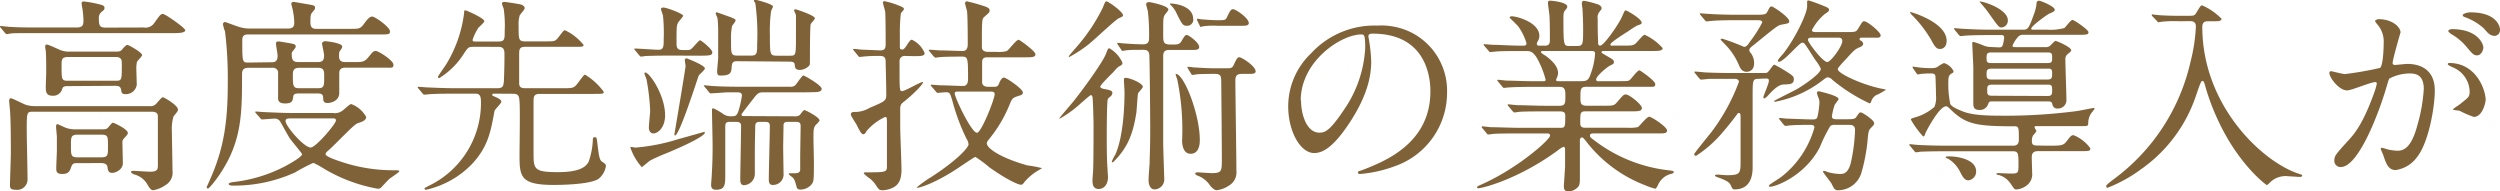 <svg xmlns="http://www.w3.org/2000/svg" viewBox="0 0 408.4 31.24"><defs><style>.cls-1{fill:#806239;}</style></defs><g id="レイヤー_2" data-name="レイヤー 2"><g id="レイヤー_2-2" data-name="レイヤー 2"><path class="cls-1" d="M23.49,4.49a1.69,1.69,0,0,0,1.7-.72c.95-1.32,1.06-1.49,1.43-1.49s3.64,2.28,3.64,2.65-.68.48-1.84.48H6.12c-3,0-4,0-4.32.06-.1,0-.61.11-.71.11S.92,5.47.78,5.34L.14,4.56C0,4.42,0,4.39,0,4.35s0-.1.1-.1c.24,0,1.29.14,1.5.14,1.66.1,3.09.1,4.69.1h6.22c1,0,1.12-.41,1.12-1.12a10.88,10.88,0,0,0-.1-1.43c0-.21-.2-1.19-.2-1.4s.1-.3.37-.3a19.17,19.17,0,0,1,2.55.47c.37.11.82.17.82.55s-.07.3-.65.85a1.38,1.38,0,0,0-.27,1c0,1.19.24,1.4,1.15,1.4ZM5.37,18.25c-1,0-1,.11-1,3.1,0,1.12.13,6.66.13,7.92A1.7,1.7,0,0,1,2.55,31c-.92,0-.92-.37-.92-.78,0-.75.14-4.32.14-5.13,0-1.87,0-4.69-.1-6.46,0-.34-.17-1.94-.17-2.11s0-.47.27-.47,2.07.95,2.48,1.08a5.09,5.09,0,0,0,1.46.21H24.48a1.22,1.22,0,0,0,1.09-.45c.78-.88.88-1,1.05-1s2.45,1.3,2.45,2c0,.23-.07.33-.72,1.12a6.93,6.93,0,0,0-.27,2.44c0,.92.1,5.44.1,6.46A2.36,2.36,0,0,1,27,30.26a4.92,4.92,0,0,1-1.93.81c-.41,0-.58-.24-1.06-1.05a3.45,3.45,0,0,0-2-1.5c-.47-.13-.61-.37-.61-.47s.24-.14.37-.14c.34,0,2.32.14,2.76.14,1.26,0,1.26-.48,1.26-1.06s0-3,0-3.6c0-2.42,0-3.91,0-4.39,0-.75-.72-.75-1.16-.75Zm5.75-4.18c-.44,0-.82,0-.95.45A1.52,1.52,0,0,1,8.6,15.64c-1.12,0-1.12-.72-1.12-1.5,0-.34.07-2.07.07-2.45,0-.81,0-2.55-.07-3.29,0-.11-.1-.65-.1-.75s0-.37.27-.37,1.77.71,1.94.78a3.81,3.81,0,0,0,1.87.37h7.48c.57,0,.78-.07,1-.34.37-.44.68-.75.88-.75S23.22,8.57,23.22,9c0,.21-.78.92-.85,1.13a4.94,4.94,0,0,0-.1,1c0,.38.07,2.28.07,2.72a1.79,1.79,0,0,1-1.84,1.53c-.58,0-.65-.23-.71-.71-.11-.65-.58-.65-1.09-.65Zm1.53,12.58c-.51,0-.79,0-1,.58s-.34,1.19-1.46,1.19c-1,0-1-.44-1-1,0-.4.1-2.44.1-2.89,0-.68,0-1.42,0-2.17,0-.21-.13-1.36-.13-1.6s0-.48.27-.48c0,0,1.19.55,1.29.58a4.34,4.34,0,0,0,1.6.27h4.35c.61,0,.81-.06,1.05-.37.55-.65.61-.71.75-.71s2.41,1.05,2.41,1.66c0,.17,0,.21-.61.89a.85.85,0,0,0-.27.68c0,.3.07,3.19.07,3.36,0,1.09-1.19,1.6-1.74,1.6s-.68-.27-.78-.95c0-.31-.3-.65-1-.65ZM11.19,9.31c-1.13,0-1.13.41-1.13,1.4,0,2.24,0,2.48,1,2.48H18.9c1,0,1-.07,1-2.75,0-.55,0-1.13-1-1.13ZM12.71,22c-1.12,0-1.12.41-1.12,1.7,0,1.7,0,2,1.12,2h3.85c1.08,0,1.08-.41,1.08-1.7,0-1.74,0-2-1.08-2Z"/><path class="cls-1" d="M44.35,10.17c.38,0,1,0,1-1.06,0-.31-.27-1.73-.27-2s.17-.34.51-.34c.1,0,1.39.24,1.66.27.68.14,1.06.17,1.06.55,0,.17-.11.3-.38.64s-.27.34-.27.58c0,.95.17,1.33,1.09,1.33h3.19c1,0,1-.62,1-1.13,0-.3-.34-1.8-.34-1.9s.17-.38.55-.38c.17,0,2.75.28,2.75.86,0,.2,0,.2-.37.74-.14.17-.14.38-.14.89,0,.71.41.92,1,.92h1.49c1.19,0,1.63,0,2.21-.69.82-1,.89-1.12,1.33-1.12s2.85,1.57,2.85,2.21-.17.51-1.76.51H56.42c-1,0-1,.61-1,1.06s0,2.72,0,3.19c-.11,1.36-1.64,1.53-1.88,1.53-.67,0-.74-.37-.74-.71,0-.75-.27-.85-1-.85H48.91c-.51,0-.92,0-1,.47-.1.72-.13,1.16-1.36,1.16s-1.12-.75-1.12-1V11.73a.86.86,0,0,0-1-.65H40.54c-.95,0-1,.61-1,1.06,0,5.3,0,9.38-2.14,13.76-1.23,2.52-3.17,4.9-3.44,4.9a.23.23,0,0,1-.2-.24c.14-.3.78-1.73,1-2.28,1.83-4.48,2.45-8.56,2.45-14.68a64.06,64.06,0,0,0-.45-8.47,5.33,5.33,0,0,1-.34-1.19.37.37,0,0,1,.38-.34c.07,0,2,.75,2.45.85a5.35,5.35,0,0,0,1.53.21h6.29c.64,0,1-.24,1-.89A9.49,9.49,0,0,0,47.89,2c0-.24-.31-1.29-.31-1.39A.38.38,0,0,1,48,.31c.07,0,1.73.3,2,.34,1.32.23,1.46.23,1.46.64,0,.21-.07.27-.38.65s-.37.44-.37,1.77c0,1,.64,1,1,1h5.61c1.29,0,1.56,0,2.14-.82.31-.41.85-1.19,1.33-1.19s2.92,1.74,2.92,2.42c0,.51-.2.51-1.8.51H40.58c-.41,0-1,0-1,.91,0,3.64,0,3.68,1,3.68Zm-2.51,8.36c-.14-.14-.14-.17-.14-.24s0-.07.14-.07,1.25.1,1.49.1c1.67.07,3.06.14,4.66.14h6.43a2,2,0,0,0,1.46-.34C56.11,18,57.1,17,57.37,17a4.56,4.56,0,0,1,2.45,2.11c0,.54-.65.78-1.19.95s-.82.44-2.79,2.38C54.28,24,54,24.27,53.6,24.61c-.1.1-.41.31-.41.58,0,.44,2.21,1.12,2.92,1.36a26.6,26.6,0,0,0,8.3,1.26c.51,0,.82,0,.82.17s-1.4,1.05-1.64,1.26-1.15,1.22-1.36,1.42a.72.72,0,0,1-.54.17A26,26,0,0,1,53,27.6a17.76,17.76,0,0,0-1.8-1,28.71,28.71,0,0,0-3,1.57A24,24,0,0,1,38,30.32c-.3,0-.64-.06-.64-.27s.64-.3,1-.34a24.06,24.06,0,0,0,8.27-2.58c.64-.34,2.72-1.5,2.72-1.94,0-.14-1.7-2.14-2-2.58S46,20.23,45.75,19.82a1,1,0,0,0-.92-.44c-.31,0-1.8.13-2,.13s-.2-.07-.3-.2Zm6,.81c-.88,0-1.19,0-1.19.45,0,.81,3,4.31,4.11,4.31.82,0,4.12-3.87,4.12-4.42,0-.34-.28-.34-.55-.34Zm1-8.26c-.71,0-1,.31-1,1.09,0,1.8,0,2.24,1,2.24h3.12c1,0,1-.4,1-1.87,0-.91,0-1.46-1-1.46Z"/><path class="cls-1" d="M80.85,15.3c-.27,0-.44,0-.44.17s.07.17.75.47c.37.17.74.41.74.68s-1.08,1.26-1.12,1.53c-.61,3.27-1,5.75-3.63,8.6A15,15,0,0,1,69.6,31c-.07,0-.24,0-.24-.17s.07-.13.75-.51a15,15,0,0,0,8.46-13.73c0-1.22-.44-1.29-1-1.29H74.36c-3,0-4,.07-4.32.1l-.71.07c-.14,0-.17-.07-.31-.21l-.65-.78c-.13-.17-.13-.17-.13-.24s0-.06.1-.06c.24,0,1.29.1,1.5.1,1.66.07,3.06.13,4.65.13h6.74c1,0,1-.44,1.08-1.08.07-1.5.1-3,.1-4.46,0-.71-.1-1.22-1-1.22H77.38c-.85,0-.91.1-1.53,1a12.54,12.54,0,0,1-4.11,4.12.22.22,0,0,1-.2-.21c0-.13,1.15-1.73,1.36-2.07a21,21,0,0,0,2.92-8.4c0-.3,0-.4.2-.4s3.1,1.29,3.1,1.76c0,.24-.92,1-1,1.13a8.62,8.62,0,0,0-.92,1.93c0,.27.2.27.37.27h3.88c1,0,1-.4,1-1.76a19,19,0,0,0-.17-3.61A5.4,5.4,0,0,1,82,.61c0-.24.2-.3.41-.3s2.34.34,2.58.4c.44.11.72.34.72.62s-.75,1-.82,1.22a4.88,4.88,0,0,0-.17,1.63c0,2.31,0,2.58,1.09,2.58h2.89c1.66,0,1.83,0,2.17-.27S92,4.93,92.27,4.93a8.45,8.45,0,0,1,3.06,2.41c0,.31-.17.31-1.7.31H85.81c-1,0-1,.44-1,1.36V13.6c0,.64.34.81,1,.81H92c1.6,0,1.77,0,2.45-.91.85-1.16,1-1.3,1.12-1.3A10.23,10.23,0,0,1,98.63,15c0,.34-.17.34-1.73.34H88.16c-1,0-1,.51-1,1.39,0,1.29,0,7,0,8.16,0,2.72,0,3.23,4,3.23,2.55,0,4.38-.44,5-1.7a12.2,12.2,0,0,0,.68-3.4c0-.34,0-.61.31-.61s.34.1.44,1.05c.17,1.26.27,2.62.68,2.89.64.44.71.51.71.78a3.36,3.36,0,0,1-1.19,2.08c-1.49,1-6.76,1-7.37,1-5.44,0-5.55-1.4-5.55-4.9,0-1.36.11-7.48,0-8.7-.07-.85-.1-1.29-1.06-1.29Z"/><path class="cls-1" d="M103.11,24c.1,0,.58.11.68.11a31.54,31.54,0,0,0,7.07-1.4c1.4-.37,4.08-1.15,4.12-1.15s.17,0,.17.1c0,.75-5.65,3.13-6.26,3.36s-2.58,1.09-2.82,1.3-.92.74-1.22,1a9.52,9.52,0,0,1-1.87-3.2A.12.12,0,0,1,103.11,24Zm6.63-14.92c-3,0-4,.07-4.32.07a5.77,5.77,0,0,1-.71.1c-.1,0-.17-.1-.31-.24l-.64-.78c-.1-.1-.14-.17-.14-.2a.09.09,0,0,1,.1-.1c.62,0,3.3.2,3.85.2.85,0,.85-.54.85-1.74a26.47,26.47,0,0,0-.11-3.77c0-.2-.34-1-.34-1.15s.24-.24.38-.24c.54,0,3.26,1,3.26,1.36,0,.1-.81,1-.88,1.19-.21.47-.21.75-.21,3.4,0,1,.51,1,1.29,1s.86,0,1.13-.2,1.22-1.4,1.42-1.4,2,1.47,2,1.94-.2.58-2,.58Zm-1.09,9.72c0,2.18-1.29,3-1.9,3-.44,0-.75-.37-.75-.95s.21-2.38.21-2.79a34.8,34.8,0,0,0-.58-5c0-.21-.48-1.06-.31-1.19C105.87,11.49,108.65,15.4,108.65,18.83Zm3.5-9.28s3,1.12,3,1.67c0,.24-.88.95-1,1.15s-3.13,9.79-3.88,9.79c-.1,0-.1-.13-.1-.17S112,11.15,112,10.74a9.82,9.82,0,0,1-.13-1C111.88,9.59,112.05,9.55,112.15,9.55ZM129.9,19a1.08,1.08,0,0,0,.75-.21c.1-.1.58-.81.75-.81s2.48,1.15,2.48,1.7c0,.17-.58.68-.68.81-.31.45-.31.82-.31,2.18,0,.54.07,3.2.07,3.81,0,3.09,0,3.26-.54,3.81a2.41,2.41,0,0,1-1.63.68c-.35,0-.58-.11-.65-.41-.27-1-.31-1.16-.61-1.53-.1-.1-.68-.48-.68-.61s.07-.11.61-.11c.71,0,1.16,0,1.26-.51,0-.27,0-1.87,0-2.24,0-.71.07-4.22.07-5,0-.61-.37-.65-.78-.65h-1.29c-.27,0-.65,0-.72.44,0,.14-.06,3.23-.06,3.71,0,.27.06,4.15.06,4.25a1.72,1.72,0,0,1-1.8,1.9c-.61,0-.61-.64-.61-.91,0-1.23.17-7.31.17-8.71,0-.64-.37-.68-.82-.68h-.85c-.47,0-.64.17-.71.51,0,.1-.07,3.5-.07,3.64,0,.31,0,4.15,0,4.28a1.86,1.86,0,0,1-1.77,1.91c-.61,0-.61-.65-.61-.89,0-1.22.13-7.31.13-8.7,0-.34,0-.75-.78-.75h-1.09c-.75,0-.71.38-.71,1.16,0,1.8,0,5.34,0,7.31,0,1.8,0,2.62-1.53,2.62-.78,0-.78-.58-.78-.85s.1-1.26.1-1.5c.14-2.55.14-3.54.14-5,0-.82-.1-4.76-.1-5.65,0-.13,0-.3.23-.3a9.26,9.26,0,0,1,1.5.85,2.11,2.11,0,0,0,1.43.44c.61,0,.85,0,1.15-.82a14.77,14.77,0,0,0,.58-2.55c0-.47-.3-.51-.75-.54l-1.42,0c-.48,0-2.52.17-2.93.17-.13,0-.2-.1-.3-.23l-.65-.79c-.17-.17-.17-.17-.17-.2s.07-.1.14-.1,1.25.13,1.49.13c1,.07,2.72.11,4.66.11h7.79a1.14,1.14,0,0,0,.85-.24c.23-.24,1.12-1.6,1.32-1.6s3,1.6,3,2.18c0,.4-.45.47-.65.51s-1.77.06-2.14.06h-6.66c-.89,0-1,.11-1.91,1.3-.2.27-1.73,2.2-1.73,2.31,0,.27.17.27.37.27ZM120.59,10c-.65,0-1,0-1.06.88s-.07,1.46-1.77,1.46c-.37,0-.61,0-.61-.71,0-.34.17-1.87.17-2.18,0-2.72,0-4.24,0-4.28,0-.24,0-1.66-.14-2.31a5.24,5.24,0,0,1-.27-.65.19.19,0,0,1,.2-.2s2.21.78,2.31.82c.58.23.75.34.75.51s-.51.78-.58.91a10.31,10.31,0,0,0-.17,2.31c0,2.28,0,2.52,1.09,2.52h2.18c1,0,1-.41,1-1.9a37.31,37.31,0,0,0-.3-6.67c0-.06-.24-.3-.24-.37s.07-.17.27-.17,2.86.71,2.86,1.09a4.12,4.12,0,0,1-.31.71,24.8,24.8,0,0,0-.2,4c0,3.16,0,3.33,1.19,3.33h2.07c1,0,1,0,1-3.47,0-.54,0-2.75,0-3.12,0-.14-.3-.68-.3-.82s.1-.17.23-.17,3.16,1,3.16,1.46c0,.17-.61.82-.68.95-.13.45-.13,5-.13,5.82s0,.78-.14,1a2.31,2.31,0,0,1-1.46.68c-.81,0-.85-.44-.88-.82,0-.54-.55-.54-.85-.54Z"/><path class="cls-1" d="M147.87,9.14a.83.83,0,0,0-.92.92c0,3.27,0,3.88.07,4.39,0,.24.1.44.34.44.44,0,3-1.5,3.37-1.5s-1.06,1.64-3.2,3.33a1.15,1.15,0,0,0-.47,1c0,.44,0,2.37,0,2.95,0,1.12.21,6.05.21,7.07,0,2.21-.92,2.76-1.84,3.1a4.08,4.08,0,0,1-1.26.24c-.44,0-.61-.07-1.09-.85a4.55,4.55,0,0,0-1.36-1.33c-.1-.1-.61-.48-.61-.61s.27-.14.34-.14c3.1,0,3.44,0,3.44-.92,0-1.08,0-5.84,0-6.83,0-1.19,0-1.29-.3-1.29a8.77,8.77,0,0,0-3.06,2.34c-.14.28-.28.48-.48.48s-.37,0-1.19-1.7A12.55,12.55,0,0,1,139,18.8s0-.07,0-.14c0-.27.24-.37.54-.37a4.6,4.6,0,0,0,2.48-.65c2.52-1.08,2.76-1.15,2.76-2.17,0-1.8-.07-3.61-.1-5.41,0-.75-.34-.92-.92-.92a23.83,23.83,0,0,0-2.82.11l-.48.06c-.14,0-.2-.1-.31-.23l-.64-.79c-.07-.1-.17-.17-.17-.2s.07-.1.14-.1c.23,0,1.29.13,1.49.13.48,0,2.52.11,2.86.11.74,0,.85-.41.85-1,0-.79,0-4.42-.07-5.24,0-.24-.38-1.36-.38-1.6a.26.26,0,0,1,.24-.2,12.91,12.91,0,0,1,3,1c.17.14.2.21.2.31s-.47.58-.51.71A29.31,29.31,0,0,0,147,5.71c0,.34,0,1.74,0,2s.1.38.38.38c.13,0,.3,0,.74-.68s.62-.92.85-.92a4.2,4.2,0,0,1,2.08,2.17c0,.51-.61.51-1.8.51Zm4.32,5c-.14-.17-.14-.17-.14-.24s.07-.06.11-.06c.23,0,1.32.1,1.56.1,1.09,0,2.58.1,3.64.1.74,0,.78-.82.78-1.09,0-3.3,0-3.7-.92-3.7s-2.34,0-3.4.06c-.13,0-.95.11-1,.11s-.17-.07-.3-.21l-.65-.78c-.14-.17-.14-.17-.14-.24s.07-.07.11-.07c.23,0,1.42.11,1.7.11.74,0,3.06.1,3.77.1s.78-.78.78-1c0-1.46,0-4.08-.1-5.37,0-.21-.34-1.23-.34-1.46,0-.07.1-.28.27-.28s1.84.45,2.11.55c1.26.37,1.63.54,1.63.92s-.07.34-.78,1c-.48.37-.48.41-.48,5,0,.78.82.78,1,.78h1.36a5,5,0,0,0,1.7-.13c.34-.17,1.53-1.84,1.94-1.84.2,0,2.75,1.87,2.75,2.35s-.51.51-1.49.51h-6.22c-.51,0-1,0-1,.81,0,.11,0,2,0,3.23,0,.65.55.78,1,.78h1a.68.68,0,0,0,.75-.51c.13-.34.44-1,.81-1s3.1,1.84,3.1,2.45a.49.49,0,0,1-.38.44c-1.29.41-1.32.41-1.77,1.46a21.67,21.67,0,0,1-3.43,5.78c-.24.31-.31.41-.31.62,0,.78,2.15,2.34,6.63,3.6a18.93,18.93,0,0,1,2.35.44c0,.1-.48.31-.58.38a9.08,9.08,0,0,0-2.24,1.87c-.21.3-.34.47-.61.47s-1.87-.54-5.14-2.85a20.82,20.82,0,0,0-2.28-1.7c-.17,0-2.82,1.83-3.36,2.17-3.84,2.45-6.22,3-6.22,2.86S151.54,29.24,152,29c4.66-3,6.22-5,6.22-5.4a2,2,0,0,0-.34-.95,33.44,33.44,0,0,1-2.31-6.22c-.37-1.23-.41-1.36-1.09-1.36-.2,0-1.15.1-1.29.1s-.17-.07-.3-.21Zm4.32.82c-.28,0-.55,0-.55.3,0,.65,2.72,6.43,3.64,6.43.71,0,2.89-5.51,2.89-6.32,0-.34-.31-.41-.58-.41Z"/><path class="cls-1" d="M180.46,14.55c.88.17,1.26.27,1.26.65a.86.86,0,0,1-.38.61c-.3.24-.34.3-.37.41-.17.37-.17,5.64-.17,6.52,0,3,.07,4.12.13,4.9,0,.37.07.95.07,1.32,0,.92-.47,1.91-1.53,1.91s-1-1.09-1-1.53c0-.21.1-1.23.1-1.46.07-1.4.07-6.12.07-7.76,0-.1-.07-3.5-.17-4.24,0-.11-.1-.34-.27-.34s-1.9,1.59-2.28,1.9a18.33,18.33,0,0,1-2.79,1.94c-.06,0-.06,0-.06-.07s1.9-2.28,2.24-2.69c1.33-1.63,4.86-6.45,5.37-7.85.31-.81.34-.88.55-.88a5,5,0,0,1,2.14,2.38c0,.3-.21.4-.48.54s-.34.2-1,.95c-2,2-2.17,2.28-2.14,2.45S180.19,14.52,180.46,14.55Zm3-12.07c0,.21-.17.27-.71.51s-4.19,3.71-5,4.32a22.49,22.49,0,0,1-3.06,2s-.1,0-.1-.1,1.53-1.8,1.77-2.11a29.48,29.48,0,0,0,3.81-5.88c.27-.68.37-1,.58-1C181.14.27,183.45,1.94,183.45,2.48Zm-1.84,23.93a5.9,5.9,0,0,1,.58-1.15c1.33-3,1.5-8,1.5-10.23,0-.31-.1-1.7-.1-2s.13-.31.37-.31c.54,0,2.72.85,2.72,1.47,0,.2-.71.88-.78,1.08s-.21,2.59-.27,3.1c-.58,3.87-1.64,5.95-3.68,8-.13.14-.17.14-.23.14A.12.12,0,0,1,181.61,26.41Zm1-19.1c-.1-.17-.1-.17-.1-.24s0-.07.1-.07.92.1,1.09.1c.92.07,2.14.14,3,.14.41,0,1-.07,1-.92a33.67,33.67,0,0,0-.2-4.55,10.37,10.37,0,0,1-.28-1.06c0-.3.31-.37.48-.37s3.16.58,3.16,1.22c0,.17-.51.75-.58.85-.27.45-.27.68-.27,3,0,1.67,0,1.87,1.5,1.87.71,0,1.15,0,1.46-.51.58-1,.64-1.05.92-1.05s2,1.25,2,1.94c0,.5-.44.5-1.36.5h-3.47c-.54,0-1.05.07-1.05,1V23.35c0,.92.17,5.44.17,5.78a1.63,1.63,0,0,1-1.56,1.81c-.85,0-1-1-1-1.53,0-.41.13-2.28.17-2.66,0-1.05.1-2.31.1-5.61,0-2.07-.07-10.19-.14-12,0-1-.61-1-1-1-1.39,0-2.18,0-2.65.07-.17,0-.58.1-.72.1s-.13-.06-.23-.2Zm12.31-4.25a1,1,0,0,1-1.06,1.15c-.64,0-.78-.23-1.8-2.31a4.67,4.67,0,0,0-.82-1.08c-.06-.07-.13-.07-.13-.17s.1-.07.2-.07C192,.58,194.91,1,194.91,3.06ZM196,22.88c0,.37,0,2.24-1.5,2.24-1.12,0-1.39-1.26-1.39-2.14a40.94,40.94,0,0,0-.75-9.79c0-.17-.3-.88-.3-1s0-.14.13-.1C193.55,12.41,196,18.76,196,22.88Zm6.9-10.81c-.88,0-1.09.34-1.09,1.12,0,2.11.17,12.41.17,14.72a2.49,2.49,0,0,1-1.22,2.41,4.48,4.48,0,0,1-2,.75c-.4,0-.74-.41-1-.64a4.16,4.16,0,0,0-2.21-1.77s-.3-.14-.3-.31.34-.2.4-.2,1.94.13,2.32.13c1.63,0,1.63-.34,1.63-2.31,0-2.41-.07-9.72-.1-12.64,0-.85-.07-1.26-1-1.26-.72,0-2,0-3,.07a6.71,6.71,0,0,1-.71.1c-.1,0-.14-.07-.24-.24l-.47-.78c-.07-.14-.11-.17-.11-.21a.12.12,0,0,1,.11-.1,8.78,8.78,0,0,1,.88.1c.17,0,2.21.14,3.09.14h2.35c.61,0,.88,0,1.12-.51.48-1,.61-1.29.95-1.29s2.65,1.43,2.65,2.31c0,.41-.57.41-1.08.41Zm-4.08-7.86a12.26,12.26,0,0,0-2.14.07c-.1,0-.48.11-.54.11s-.11-.07-.17-.24l-.38-.78a2.46,2.46,0,0,1-.07-.24s0-.07.07-.07.65.1.75.1c.88.07,1.7.14,2.58.14,1.13,0,1.3,0,1.53-.51.48-1,.62-1.29,1-1.29S204,2.92,204,3.77c0,.44-.58.44-1.09.44Z"/><path class="cls-1" d="M223.54,6c0,.1.07.24.07.37A25.57,25.57,0,0,1,224,10c0,2.27-.51,5.43-3.5,10-2.72,4.14-4.46,5-5.82,5-2.24,0-4.24-3.5-4.24-7.65a12,12,0,0,1,3.77-8.67A14.06,14.06,0,0,1,225,4.18a11.06,11.06,0,0,1,5.48,1.09,10.65,10.65,0,0,1,5.91,9.89,12.69,12.69,0,0,1-8.56,12,21,21,0,0,1-5.65,1.26c-.13,0-.34,0-.34-.24s.07-.14.92-.48c3.54-1.39,10.91-4.32,10.91-12.78,0-1.33-.13-9.42-9.41-9.42C223.58,5.47,223.54,5.75,223.54,6Zm-11,10.44c0,2.2.89,5.23,3,5.23,1,0,1.8-.41,4.15-3.94a19.49,19.49,0,0,0,3.33-9.89c0-2-.14-2.21-.58-2.21C219.12,5.58,212.49,10,212.49,16.39Z"/><path class="cls-1" d="M260.59,21.79c-.47,0-.85,0-.85.34s.14.37,1.23,1.19a24.51,24.51,0,0,0,11.52,4.49c.82.1.92.1.92.3s-.17.24-.72.38a3.24,3.24,0,0,0-1.83,1.7c-.1.24-.34.64-.44.64a10,10,0,0,1-1.67-.57,22.15,22.15,0,0,1-9.35-6.8c-.78-1-.81-1-1-1s-.31.3-.31.4,0,1.16,0,1.36c0,.65,0,3.78,0,4.49,0,1.23,0,1.5-.34,1.87a2.14,2.14,0,0,1-1.53.68c-.41,0-.75-.1-.75-.85,0-.07.17-2.62.2-3.13,0-.88,0-2,0-2.85,0-.14,0-.44-.27-.44a3.34,3.34,0,0,0-.82.51c-6.6,4.86-12.51,6.25-13.05,6.25-.07,0-.24,0-.24-.17s.68-.41.71-.44c5.85-2.58,11.22-7.31,11.22-8,0-.34-.34-.34-.58-.34h-4.49c-1.12,0-3.23,0-4.11.07-.1,0-.78.1-.92.1s-.17-.07-.3-.24l-.65-.78c-.13-.17-.13-.17-.13-.2a.11.11,0,0,1,.1-.11c.24,0,1.25.14,1.49.14,1,0,3.27.1,4.69.1h6.67c.71,0,.71-.3.71-1.9,0-.38,0-.78-.85-.78h-2.45c-1.25,0-3.33,0-4.08.06-.1,0-.81.11-.91.11s-.17-.07-.31-.21l-.68-.81c-.14-.17-.14-.17-.14-.21s.07-.1.14-.1,1.26.14,1.5.14c.95,0,3.12.1,4.65.1h2.15c1,0,1-.41,1-1.67,0-.71,0-1.42-.88-1.42h-4.12c-.81,0-3.12,0-4.31.1-.11,0-.62.07-.72.07s-.17-.07-.3-.24l-.65-.78c-.14-.17-.14-.17-.14-.21a.11.11,0,0,1,.11-.1c.2,0,1.25.14,1.49.14,1,0,2.76.1,4.66.1h1.26c.17,0,.37,0,.37-.27a14.56,14.56,0,0,0-1.39-3.47c-.68-1.12-1.12-1.19-1.77-1.19h-.85c-1.36,0-3.64,0-4.28.1-.14,0-.62.07-.75.07s-.17-.07-.27-.21l-.68-.78c-.14-.17-.14-.17-.14-.23s.07-.07.1-.07c.24,0,1.26.1,1.5.1,1,0,2.75.14,4.69.14.51,0,.71,0,.71-.41a8.88,8.88,0,0,0-1.36-2.76c-.2-.24-1.39-1.39-1.39-1.39a.32.32,0,0,1,.34-.24c.85,0,4.52,1,4.52,3.2a1.74,1.74,0,0,1-.24.85c-.17.27-.17.34-.17.47,0,.28.28.28.38.28h1c.75,0,.75-.62.75-.92,0-.61,0-3-.07-3.95,0-.3-.24-1.73-.24-2.07s.14-.41.34-.41,2.82.21,2.82,1a1.18,1.18,0,0,1-.34.55c-.24.27-.3.54-.3,1.29,0,4.56.06,4.56,1,4.56h1.22c1,0,1-.28,1-2.93,0-.92-.07-2.62-.11-3.23a6.15,6.15,0,0,1-.1-.75c0-.27.1-.47.34-.47a14.37,14.37,0,0,1,2.35.61c.2.07.54.31.54.61,0,.14-.07.21-.37.61A1.41,1.41,0,0,0,261,3.09c0,1.94,0,2.11.07,3.84,0,.24,0,.52.34.52.61,0,3.06-3.54,3.6-4.8.38-.88.41-.95.58-.95s2.59,1.36,2.59,2c0,.23-.07.23-.79.5A15.42,15.42,0,0,0,266,5.1c-.34.2-2.92,1.83-2.92,2.14s.27.21.41.21h1.66c1.29,0,1.63,0,2-.31s1.23-1.46,1.53-1.46a9,9,0,0,1,2.93,2.17c0,.48-.68.48-1.84.48H262c-.13,0-.37,0-.37.17s.07.17.75.58c1.12.64,1.26.71,1.26,1.05s-.14.34-.62.58c-.78.44-2.27,1.8-2.27,2.24s.41.31.64.31h3.06c1.4,0,1.57,0,1.84-.24s1.19-1.53,1.53-1.53c.13,0,2.58,1.7,2.58,2.24s-.17.45-1.73.45h-9.49c-1,0-1,.4-1,1.73,0,.88,0,1.36,1,1.36h2.82c1.49,0,1.66,0,2.14-.55,1-1.15,1.09-1.29,1.46-1.29.58,0,2.62,1.67,2.62,2.21s-.61.55-1.7.55H259c-.85,0-.85.27-.85,1.83,0,.41,0,.85.82.85h6.9a6.69,6.69,0,0,0,1.67-.1c.3-.14,1.46-1.7,1.87-1.7s2.92,1.67,2.92,2.24-.68.48-1.8.48ZM252,8.33c-.06,0-.27,0-.27.17s.58.51.72.58c1.63,1.19,2.07,2.1,2.07,2.85a2.09,2.09,0,0,1-.24.89.67.67,0,0,0-.07.27c0,.17.24.17.38.17h3.77c1,0,1.19-.27,1.57-1.4a11.7,11.7,0,0,0,.64-3.09c0-.34-.13-.44-.71-.44Z"/><path class="cls-1" d="M287.36,12.88c-1.05,0-1.05.14-1.05,2.93,0,1.7,0,10.57,0,11.42s0,3.71-2.95,3.71c-.31,0-.38-.14-.58-.58s-.38-.72-1.8-1.26c-.38-.14-.82-.27-.82-.41s.31-.17.41-.17,1.29.1,1.53.1c2.21,0,2.24-.3,2.24-2.34s0-5,0-7.07c0-.31,0-.75-.24-.75s-.31.17-.37.27c-.21.27-1.06,1.43-2.32,2.89a19.33,19.33,0,0,1-4.35,3.84c-.1,0-.3-.1-.3-.27s2.34-3,2.78-3.57a31.66,31.66,0,0,0,4.53-8.26c0-.31-.31-.48-.62-.48-1.66,0-2.78,0-4.11,0-.17,0-1.36.13-1.46.13s-.17-.1-.31-.23l-.64-.79c-.07-.1-.14-.17-.14-.2a.11.11,0,0,1,.1-.1c.24,0,1.29.1,1.53.13s2.72.11,4.46.11h5.37c.47,0,.51-.07.95-.65s.51-.71.68-.71a23,23,0,0,1,2,1.15c.88.58,1.16.72,1.16,1.23,0,.78-.58.81-1.5.85-.58,0-1.16.1-2.65,1.73-.1.14-.51.54-.68.54s-.14-.13-.14-.17c0-.3.89-2.21.89-2.68s-.21-.38-1-.38Zm-.47-10.47c1.46,0,1.6-.06,1.87-.57s.37-.79.64-.79,2.89,1.74,2.89,2.42c0,.34-.13.34-1.32.57-.51.11-.55.11-4.52,3.34-.45.34-.68.54-.68.81a.57.57,0,0,0,.13.34,2.68,2.68,0,0,1,.65,1.8c0,1.4-1.12,1.4-1.23,1.4-.78,0-1.08-.68-1.25-1.09a10.49,10.49,0,0,0-2.21-3.33c-.11-.14-.79-.78-.79-.85s.21-.14.28-.14a36.21,36.21,0,0,1,3.53,1.33c.38,0,.58-.2,1-.85a21.12,21.12,0,0,0,2-3.13c0-.34-.4-.37-.85-.37h-3.26c-.95,0-2.65,0-4,.1-.1,0-.92.1-1,.1s-.17-.1-.3-.24l-.65-.78a.43.43,0,0,1-.14-.24c0-.06.07-.06.11-.06.2,0,1.25.1,1.49.1,1,.07,2.76.13,4.66.13Zm3.87,17.17c-.13-.14-.13-.17-.13-.2a.12.12,0,0,1,.1-.11c.17,0,1,.11,1.22.11s3.16.13,4.22.13c.71,0,.71-.27.85-1a14.06,14.06,0,0,0,.2-1.7,1.88,1.88,0,0,0-.13-.78,5,5,0,0,1-.28-.82.31.31,0,0,1,.34-.3s3.2.71,3.2,1.26c0,.17-.58.81-.65,1a10.7,10.7,0,0,0-.44,1.8c0,.41.24.51.78.51h1.16c1.6,0,1.8,0,2.07-.41.41-.61.48-.71.72-.71s2.17,1.26,2.17,1.73c0,.28-.1.38-.47.75s-.44.55-.55,1.5a28.89,28.89,0,0,1-1.08,5.95,4,4,0,0,1-3.74,2.79.75.75,0,0,1-.75-.38c-.07-.1-.34-.64-.41-.78-.2-.31-1.36-1.77-1.36-1.87s.14-.14.2-.14a6.08,6.08,0,0,1,.72.24,8.57,8.57,0,0,0,1.83.27c.51,0,1.36,0,1.81-1.87a28.6,28.6,0,0,0,.68-5.3c0-.85-.65-.85-.92-.85h-2.35a1.06,1.06,0,0,0-.78.2,25.05,25.05,0,0,0-1.7,3.44c-2.38,4.62-7.14,6.46-8.12,6.46-.11,0-.21,0-.21-.1a.41.41,0,0,1,.21-.28c.54-.4,1.49-.95,2-1.36a15.57,15.57,0,0,0,5.23-7.92c0-.41-.31-.44-.61-.44-1,0-2.11,0-3.13.07-.14,0-.92.1-1,.1s-.17-.1-.31-.24ZM301.54,5.24c1.5,0,1.67,0,2-.55.68-1.12.74-1.22,1-1.22.51,0,2.68,1.77,2.68,2.28s-.44.4-1.39.4h-1.43c-.48,0-.61,0-.61.24s0,.14.2.24.38.34.38.54-.28.45-.48.51c-.85.34-1,.51-2.35,2-.17.17-1,1.05-1.12,1.26a.53.53,0,0,0-.2.37c0,.68,3.87,2.48,6.93,3.13.82.17.92.17.92.24a11.45,11.45,0,0,1-1.66.91,1.86,1.86,0,0,0-.75,1.06c-.07.13-.14.23-.27.23a28.37,28.37,0,0,1-6.06-3.84,1.1,1.1,0,0,0-.71-.4c-.27,0-.37.1-.95.54A18.15,18.15,0,0,1,290,16.62c-.07,0-.2,0-.2-.1s3.19-1.63,3.81-2c1-.58,3.84-2.49,3.84-3.27a6.12,6.12,0,0,0-.85-1.39c-.51-.72-1.19-1.9-1.7-2.58-.14-.18-.24-.31-.48-.31-.51,0-3,3.13-3.84,3.13a.16.16,0,0,1-.14-.17c0-.28.89-1.13,1-1.33,1.87-2.45,3.78-6.39,3.78-7.61a6.75,6.75,0,0,1,0-.75c0-.14.14-.17.24-.17a28.05,28.05,0,0,1,2.82,1.05c.38.17.51.27.51.48s-.07.3-.71.71A8.61,8.61,0,0,0,296,4.9c0,.34.41.34.65.34Zm-5.34.91c-.54,0-.85,0-.85.38s2.38,3.6,3.16,3.6c.55,0,2.45-2.55,2.45-3.43,0-.55-.47-.55-.75-.55Z"/><path class="cls-1" d="M334.34,23.8c2.45,0,2.69,0,3.26-.72s.72-1,1.13-1a6.29,6.29,0,0,1,2.75,2.14c0,.47-.17.47-1.8.47h-6.77c-1,0-1,.68-1,1.09s.06,2.08.06,2.42a2.26,2.26,0,0,1-.95,2.14,3.13,3.13,0,0,1-1.6.61c-.34,0-.37-.07-1-1a3.42,3.42,0,0,0-1.9-1.36c-.14,0-.41-.1-.41-.17s.2-.14.27-.14c.31,0,1.66.07,2,.07,1.19,0,1.36,0,1.36-1.19,0-2.11,0-2.45-.95-2.45H318c-3,0-3.94.07-4.28.07a5,5,0,0,1-.71.1c-.14,0-.21-.1-.31-.23l-.65-.79c-.13-.13-.17-.17-.17-.2s.07-.1.14-.1c.24,0,1.26.13,1.5.13,1.66.07,3.06.11,4.65.11h10.71c.68,0,.92-.38.92-1,0-1.93,0-2.17-.71-2.17-6.26,0-7.92-.31-10.41-2.72-.57-.54-.57-.54-.78-.54-1.12,0-3.23,4.07-3.33,4.31-.14.41-.2.61-.41.61a15.16,15.16,0,0,1-2-2.75c0-.17.17-.2.61-.34A8.25,8.25,0,0,0,316,17.47a3.74,3.74,0,0,0,.27-1.76c0-.45-.07-3.13-.1-3.27-.1-.44-.34-.44-.92-.44a12.74,12.74,0,0,0-1.63.1l-.31.07c-.1,0-.13-.1-.24-.2l-.54-.79a.77.77,0,0,1-.1-.23s0-.07.07-.07.61.1.71.1a14.36,14.36,0,0,0,2.58.14,1.67,1.67,0,0,0,.68-.17,5.69,5.69,0,0,1,1.09-.65,2.5,2.5,0,0,1,1.57,1.33c0,.13,0,.23-.31.37-.44.27-.54.51-.54,1.39A15.79,15.79,0,0,0,318.6,17c.17.24.34.51,1.84,1.12,1,.41,2.31.78,6.29.78a89.36,89.36,0,0,0,12.71-.78c.41-.07,2.45-.48,2.58-.48s.14,0,.14.11-.48.67-.58.81a3,3,0,0,0-.44,1.33c0,.71-.07.71-.82.71-3,0-6.63,0-7.34,0-.54,0-.61,0-.61.17s.3.55.3.65-.54.68-.61.82a2.06,2.06,0,0,0-.13.81c0,.55.2.72.81.72ZM318,6.66C318,8,317,8,316.9,8c-.61,0-.88-.48-1.46-1.54a19.57,19.57,0,0,0-3.1-4c-.27-.31-.3-.34-.3-.41s.07-.07.1-.07C312.34,2,318,3.67,318,6.66ZM322.82,28a1.43,1.43,0,0,1-1.26,1.46c-.55,0-.85-.41-1.26-1.19a5.34,5.34,0,0,0-2-2.31c-.06,0-.47-.21-.47-.27s0-.07.1-.11C318.63,25.43,322.82,25.67,322.82,28Zm3.7-20.26c.27,0,.51,0,.65-.38a6.43,6.43,0,0,0,.23-1.22c0-.41-.3-.41-.5-.41h-1.57c-3,0-4,.07-4.32.1l-.71.07c-.1,0-.17-.07-.31-.2l-.64-.78c-.07-.11-.14-.17-.14-.24s0-.07.1-.07c.24,0,1.3.1,1.5.1,1.67.1,3.09.14,4.69.14h4.86c.92,0,1,0,2-2.79a8.25,8.25,0,0,0,.31-1.26c0-.44.1-.68.41-.68s2.58.92,2.58,1.46c0,.24-.1.31-.95.68-.41.21-2.89,2-2.89,2.42,0,.17.17.17.44.17h2.18a8.59,8.59,0,0,0,2.79-.27c.23-.17,1.05-1.33,1.32-1.33s2.62,1.6,2.62,2-.2.44-1.84.44h-8.77a1,1,0,0,0-.92.37,5,5,0,0,0-.88,1.4c0,.24.2.24.61.24h4.86a1,1,0,0,0,.65-.21c.17-.13.75-.81.92-.81s2.55,1,2.55,1.53c0,.17-.1.23-.58.64a1,1,0,0,0-.37.89c0,1,.17,5.61.17,6.52a1.37,1.37,0,0,1-1.4,1.47.81.81,0,0,1-.85-.51c-.13-.62-.27-.65-.78-.65h-9.08c-.41,0-.51,0-.68.44a1.39,1.39,0,0,1-1.42.95c-1,0-1-.64-1-1.09V11.05c0-.61-.17-3.5-.17-4a.18.18,0,0,1,.21-.2,15.41,15.41,0,0,1,1.7.61,2.8,2.8,0,0,0,1,.21ZM328,3.3a1.12,1.12,0,0,1-1,1.19c-.44,0-.57-.17-1.83-1.94a21.52,21.52,0,0,0-1.56-2c-.17-.2-.21-.23-.21-.3a.06.06,0,0,1,.1,0C324.38.31,328,1.6,328,3.3Zm6.49,7c.71,0,.75-.23.75-.85s0-.88-.75-.88h-9.18c-.75,0-.78.27-.78.88s0,.85.78.85Zm-9.18.92c-.78,0-.78.38-.78.89s0,.88.78.88h9.18c.75,0,.75-.34.75-1.12s-.48-.65-.75-.65Zm9.18,4.46c.71,0,.75-.28.75-1s-.1-.85-.75-.85h-9.08c-.78,0-.78.34-.78.92s0,.89.78.89Z"/><path class="cls-1" d="M356,3.47a18.92,18.92,0,0,0-2.76.07c-.1,0-.57.1-.64.1s-.1-.07-.24-.21l-.75-.78a.3.3,0,0,1-.1-.24c0-.06.07-.06.1-.06s.72.1.85.1c.92.1,2.59.13,3.37.13h1.49c1,0,1.19,0,1.43-.44.72-1.15.75-1.26,1-1.26a10,10,0,0,1,3.16,2.18c0,.41-.54.41-1.25.41h-.89c-.37,0-1,0-1,.92,0,12.85,9.79,22.06,15.78,24,.51.17.54.17.54.31s-.2.2-.34.2c-.31,0-1.6-.1-1.87-.1a3.65,3.65,0,0,0-2.89.85c-.24.24-.58.58-.68.58s-4.55-3.27-7.92-10.47a37.4,37.4,0,0,1-2.07-5.44c-.28-1.09-.38-1.09-.55-1.09s-.3.24-1.05,2.45a24,24,0,0,1-9,12,23.8,23.8,0,0,1-5.44,3c-.14,0-.21-.14-.21-.27s.1-.28,1.26-1.16a32.79,32.79,0,0,0,12.51-19.14,28.19,28.19,0,0,0,.88-5.78c0-.88-.68-.88-1-.88Z"/><path class="cls-1" d="M380.52,11.9a.3.3,0,0,1,.31-.27c.1,0,1.87.47,2.24.47a55.3,55.3,0,0,0,5.72-1c.57-.41.61-3.84.61-4a4.33,4.33,0,0,0-.85-2.89C388,3.57,388,3.5,388,3.4s.41-.27.54-.27c2.28,0,3.61,1.29,3.61,2.17,0,0-1.29,4.39-1.29,5,0,.21.13.31.37.31s1.73-.17,2-.17c2.54,0,4.52,1.22,4.52,4.35,0,2.69-1,8.53-2.93,10.91a5.24,5.24,0,0,1-3.46,2.08c-1.26,0-1.6-1.19-2-2.35-.07-.24-.44-1-.44-1.12a.16.16,0,0,1,.17-.17,5.58,5.58,0,0,1,.85.24,8.43,8.43,0,0,0,1.73.24c1,0,2.25-.48,3.23-4.15a27.23,27.23,0,0,0,1.05-5.92c0-2.38-1.36-2.55-2.34-2.55a7.27,7.27,0,0,0-3.26.82c-.14.17-.17.31-.51,1.46-1.36,4.62-4.66,13-7.42,13a1,1,0,0,1-1.08-1.09c0-.71.23-1,2.27-3.23.92-1,2.35-2.58,4.19-7.68a9.59,9.59,0,0,0,.47-1.6c0-.1,0-.27-.24-.27-.74,0-3.91,1.36-4.59,1.36C382.09,14.79,380.52,12.65,380.52,11.9Zm23.6,7.2a16.11,16.11,0,0,1-2.31-1c-.24-.06-1.09-.1-1.09-.23s1.12-.78,1.32-1c1.26-1,1.4-1.05,1.4-2A4.39,4.39,0,0,0,400.68,11c-.27-.13-.81-.37-.81-.51s.13-.2.24-.2c4.35,0,5.91,4.28,5.95,6C406.06,16.72,405.55,19.1,404.12,19.1Zm1.56-11.38c0,.57-.41,1.32-1,1.32s-.75-.2-1.81-1.46a9.11,9.11,0,0,0-2.41-2c-.17-.11-.51-.38-.51-.51s.27-.31.58-.31C404.9,4.76,405.68,7.31,405.68,7.72Zm2.72-2.86a.93.93,0,0,1-.85,1c-.75,0-1.12-.44-1.8-1.23a9.26,9.26,0,0,0-3-1.8c-.34-.1-.44-.24-.44-.34,0-.27.82-.47,1.23-.47C407.72,2,408.4,4.21,408.4,4.86Z"/></g></g></svg>